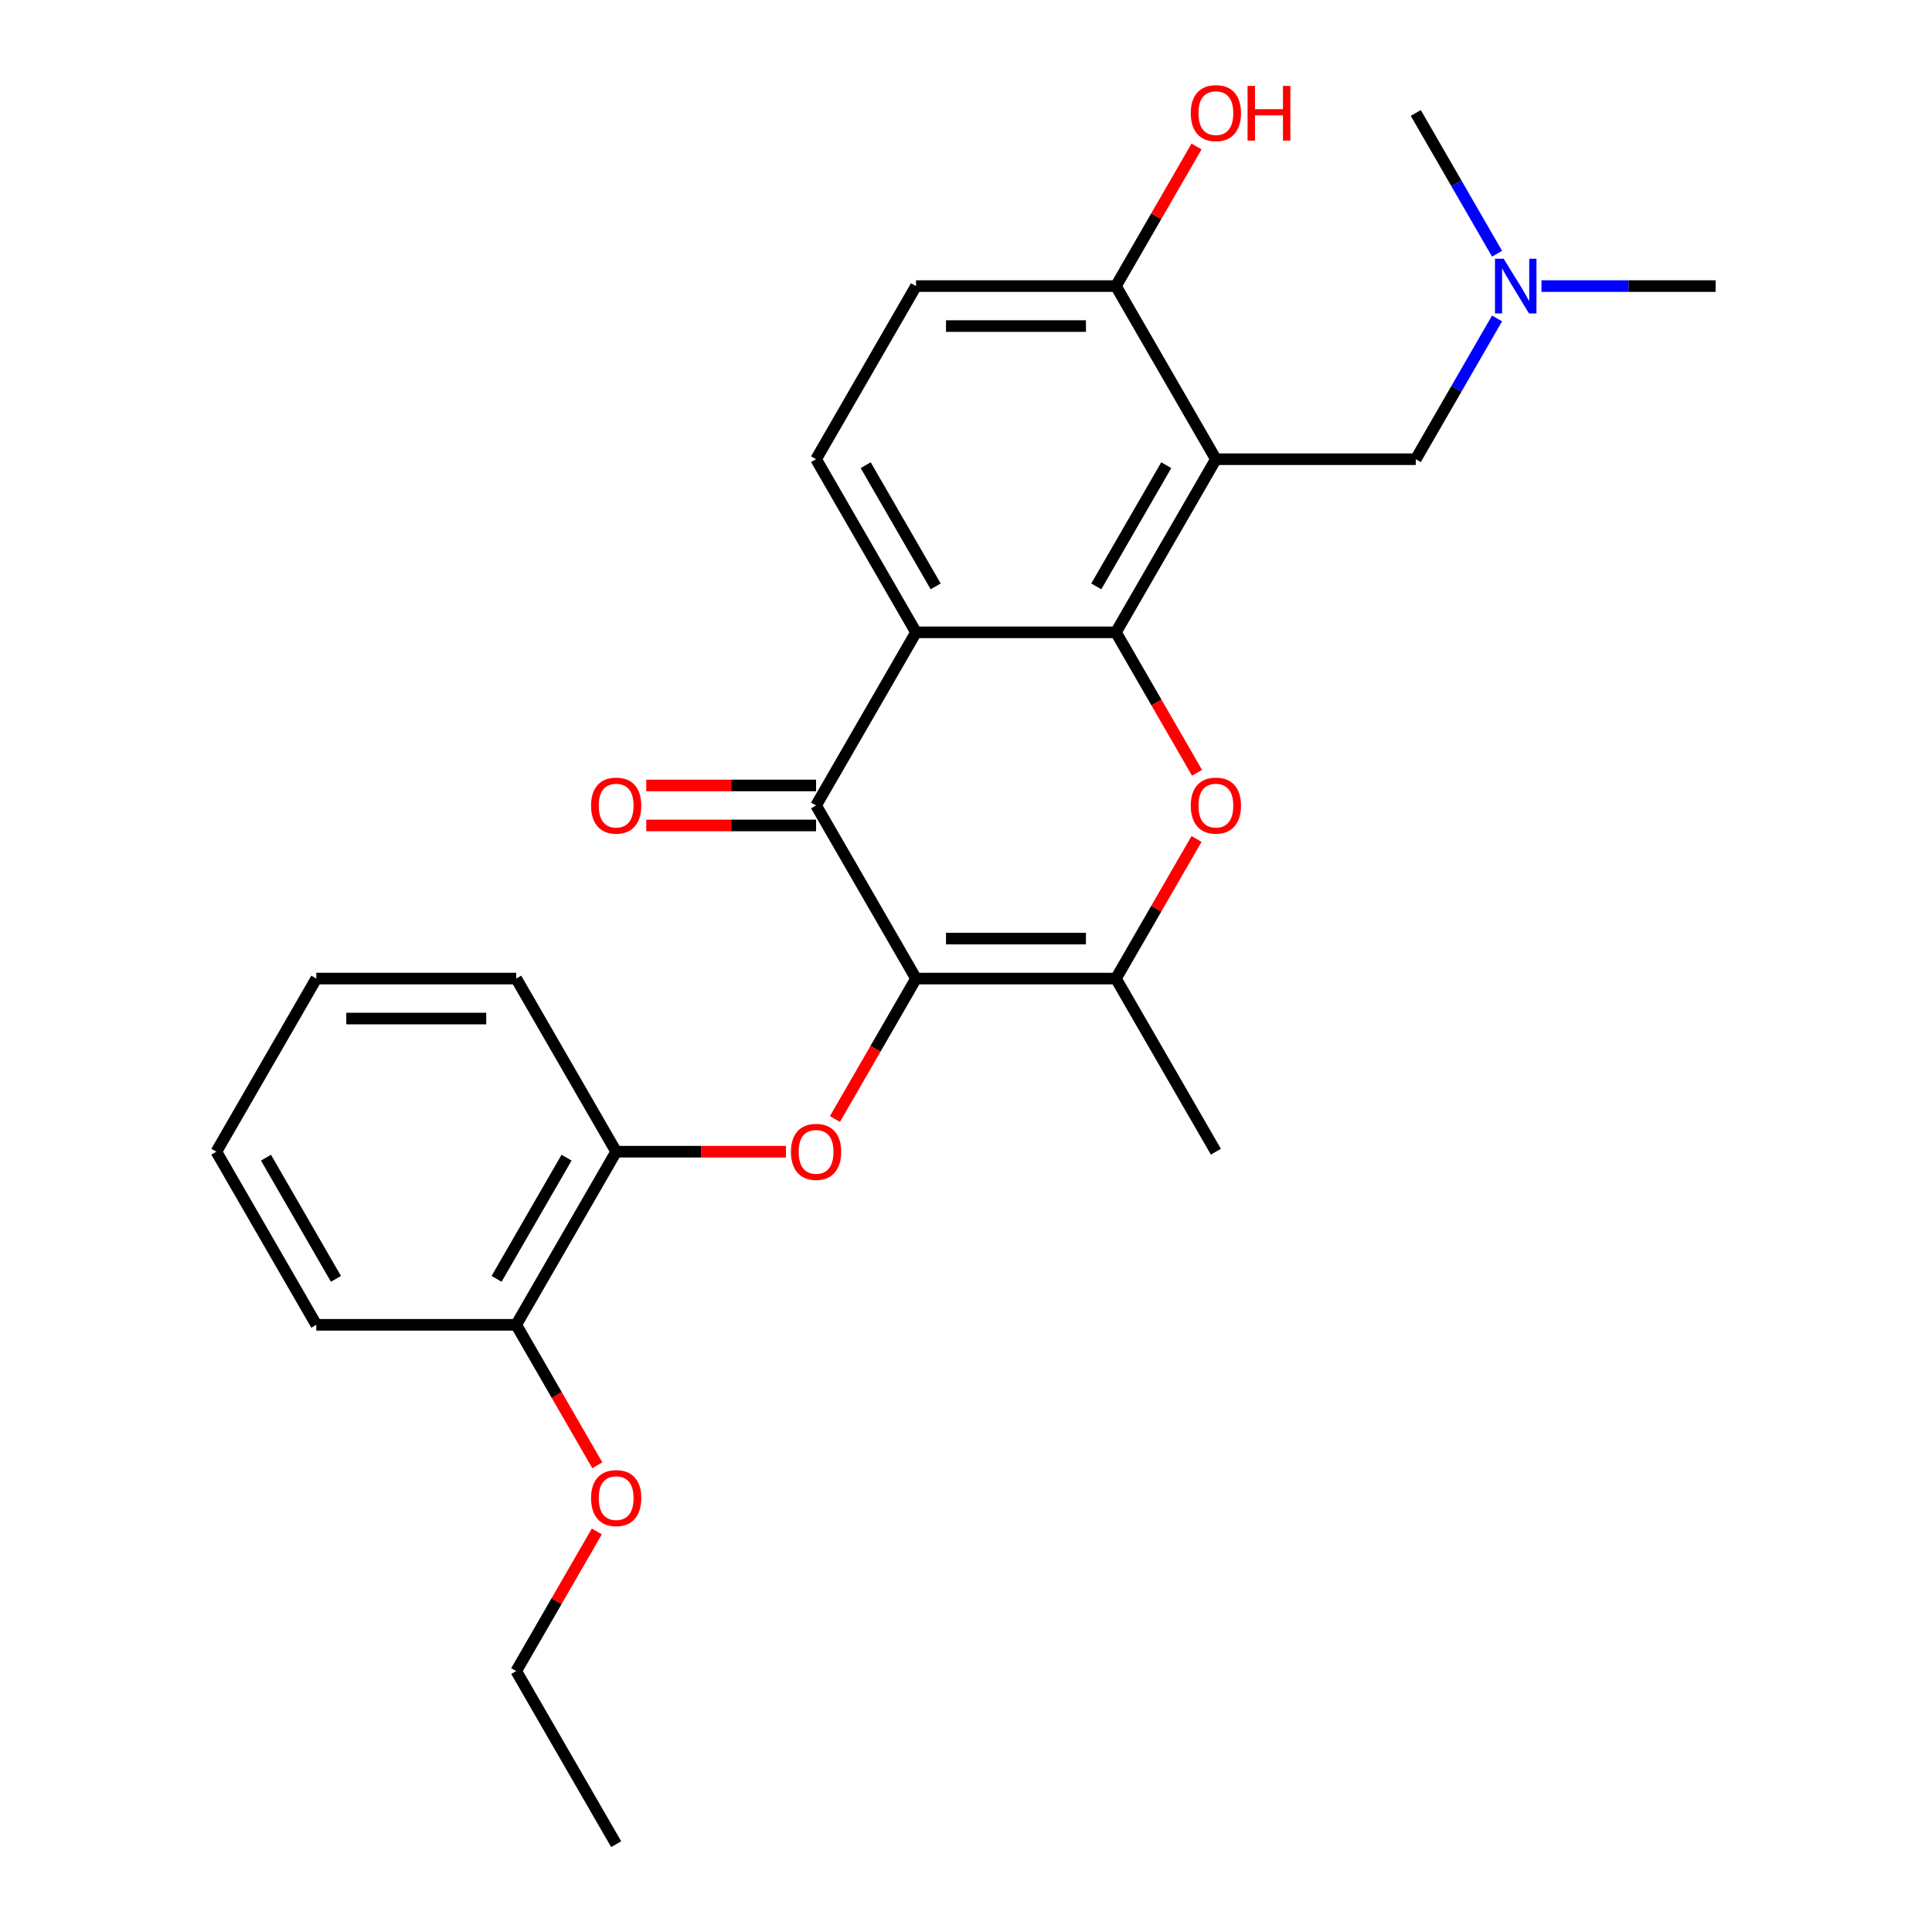 <?xml version='1.0' encoding='iso-8859-1'?>
<svg version='1.1' baseProfile='full'
              xmlns='http://www.w3.org/2000/svg'
                      xmlns:rdkit='http://www.rdkit.org/xml'
                      xmlns:xlink='http://www.w3.org/1999/xlink'
                  xml:space='preserve'
width='1000px' height='1000px' viewBox='0 0 1000 1000'>
<!-- END OF HEADER -->
<rect style='opacity:1.0;fill:#FFFFFF;stroke:none' width='1000' height='1000' x='0' y='0'> </rect>
<path class='bond-2' d='M 474.133,506.508 L 422.398,416.9' style='fill:none;fill-rule:evenodd;stroke:#000000;stroke-width:6px;stroke-linecap:butt;stroke-linejoin:miter;stroke-opacity:1' />
<path class='bond-5' d='M 474.133,506.508 L 577.602,506.508' style='fill:none;fill-rule:evenodd;stroke:#000000;stroke-width:6px;stroke-linecap:butt;stroke-linejoin:miter;stroke-opacity:1' />
<path class='bond-5' d='M 489.653,485.814 L 562.082,485.814' style='fill:none;fill-rule:evenodd;stroke:#000000;stroke-width:6px;stroke-linecap:butt;stroke-linejoin:miter;stroke-opacity:1' />
<path class='bond-6' d='M 474.133,506.508 L 453.146,542.858' style='fill:none;fill-rule:evenodd;stroke:#000000;stroke-width:6px;stroke-linecap:butt;stroke-linejoin:miter;stroke-opacity:1' />
<path class='bond-6' d='M 453.146,542.858 L 432.159,579.209' style='fill:none;fill-rule:evenodd;stroke:#FF0000;stroke-width:6px;stroke-linecap:butt;stroke-linejoin:miter;stroke-opacity:1' />
<path class='bond-0' d='M 577.602,327.293 L 598.589,363.643' style='fill:none;fill-rule:evenodd;stroke:#000000;stroke-width:6px;stroke-linecap:butt;stroke-linejoin:miter;stroke-opacity:1' />
<path class='bond-0' d='M 598.589,363.643 L 619.576,399.993' style='fill:none;fill-rule:evenodd;stroke:#FF0000;stroke-width:6px;stroke-linecap:butt;stroke-linejoin:miter;stroke-opacity:1' />
<path class='bond-3' d='M 577.602,327.293 L 629.337,237.685' style='fill:none;fill-rule:evenodd;stroke:#000000;stroke-width:6px;stroke-linecap:butt;stroke-linejoin:miter;stroke-opacity:1' />
<path class='bond-3' d='M 567.441,303.505 L 603.656,240.779' style='fill:none;fill-rule:evenodd;stroke:#000000;stroke-width:6px;stroke-linecap:butt;stroke-linejoin:miter;stroke-opacity:1' />
<path class='bond-26' d='M 577.602,327.293 L 474.133,327.293' style='fill:none;fill-rule:evenodd;stroke:#000000;stroke-width:6px;stroke-linecap:butt;stroke-linejoin:miter;stroke-opacity:1' />
<path class='bond-1' d='M 474.133,327.293 L 422.398,416.9' style='fill:none;fill-rule:evenodd;stroke:#000000;stroke-width:6px;stroke-linecap:butt;stroke-linejoin:miter;stroke-opacity:1' />
<path class='bond-7' d='M 474.133,327.293 L 422.398,237.685' style='fill:none;fill-rule:evenodd;stroke:#000000;stroke-width:6px;stroke-linecap:butt;stroke-linejoin:miter;stroke-opacity:1' />
<path class='bond-7' d='M 484.294,303.505 L 448.079,240.779' style='fill:none;fill-rule:evenodd;stroke:#000000;stroke-width:6px;stroke-linecap:butt;stroke-linejoin:miter;stroke-opacity:1' />
<path class='bond-11' d='M 422.398,406.553 L 378.456,406.553' style='fill:none;fill-rule:evenodd;stroke:#000000;stroke-width:6px;stroke-linecap:butt;stroke-linejoin:miter;stroke-opacity:1' />
<path class='bond-11' d='M 378.456,406.553 L 334.514,406.553' style='fill:none;fill-rule:evenodd;stroke:#FF0000;stroke-width:6px;stroke-linecap:butt;stroke-linejoin:miter;stroke-opacity:1' />
<path class='bond-11' d='M 422.398,427.247 L 378.456,427.247' style='fill:none;fill-rule:evenodd;stroke:#000000;stroke-width:6px;stroke-linecap:butt;stroke-linejoin:miter;stroke-opacity:1' />
<path class='bond-11' d='M 378.456,427.247 L 334.514,427.247' style='fill:none;fill-rule:evenodd;stroke:#FF0000;stroke-width:6px;stroke-linecap:butt;stroke-linejoin:miter;stroke-opacity:1' />
<path class='bond-9' d='M 629.337,237.685 L 577.602,148.078' style='fill:none;fill-rule:evenodd;stroke:#000000;stroke-width:6px;stroke-linecap:butt;stroke-linejoin:miter;stroke-opacity:1' />
<path class='bond-10' d='M 629.337,237.685 L 732.807,237.685' style='fill:none;fill-rule:evenodd;stroke:#000000;stroke-width:6px;stroke-linecap:butt;stroke-linejoin:miter;stroke-opacity:1' />
<path class='bond-4' d='M 619.322,434.247 L 598.462,470.377' style='fill:none;fill-rule:evenodd;stroke:#FF0000;stroke-width:6px;stroke-linecap:butt;stroke-linejoin:miter;stroke-opacity:1' />
<path class='bond-4' d='M 598.462,470.377 L 577.602,506.508' style='fill:none;fill-rule:evenodd;stroke:#000000;stroke-width:6px;stroke-linecap:butt;stroke-linejoin:miter;stroke-opacity:1' />
<path class='bond-16' d='M 577.602,506.508 L 629.337,596.115' style='fill:none;fill-rule:evenodd;stroke:#000000;stroke-width:6px;stroke-linecap:butt;stroke-linejoin:miter;stroke-opacity:1' />
<path class='bond-8' d='M 406.811,596.115 L 362.869,596.115' style='fill:none;fill-rule:evenodd;stroke:#FF0000;stroke-width:6px;stroke-linecap:butt;stroke-linejoin:miter;stroke-opacity:1' />
<path class='bond-8' d='M 362.869,596.115 L 318.928,596.115' style='fill:none;fill-rule:evenodd;stroke:#000000;stroke-width:6px;stroke-linecap:butt;stroke-linejoin:miter;stroke-opacity:1' />
<path class='bond-12' d='M 422.398,237.685 L 474.133,148.078' style='fill:none;fill-rule:evenodd;stroke:#000000;stroke-width:6px;stroke-linecap:butt;stroke-linejoin:miter;stroke-opacity:1' />
<path class='bond-13' d='M 318.928,596.115 L 267.193,685.723' style='fill:none;fill-rule:evenodd;stroke:#000000;stroke-width:6px;stroke-linecap:butt;stroke-linejoin:miter;stroke-opacity:1' />
<path class='bond-13' d='M 293.246,599.209 L 257.032,661.935' style='fill:none;fill-rule:evenodd;stroke:#000000;stroke-width:6px;stroke-linecap:butt;stroke-linejoin:miter;stroke-opacity:1' />
<path class='bond-18' d='M 318.928,596.115 L 267.193,506.508' style='fill:none;fill-rule:evenodd;stroke:#000000;stroke-width:6px;stroke-linecap:butt;stroke-linejoin:miter;stroke-opacity:1' />
<path class='bond-15' d='M 577.602,148.078 L 598.462,111.947' style='fill:none;fill-rule:evenodd;stroke:#000000;stroke-width:6px;stroke-linecap:butt;stroke-linejoin:miter;stroke-opacity:1' />
<path class='bond-15' d='M 598.462,111.947 L 619.322,75.817' style='fill:none;fill-rule:evenodd;stroke:#FF0000;stroke-width:6px;stroke-linecap:butt;stroke-linejoin:miter;stroke-opacity:1' />
<path class='bond-27' d='M 577.602,148.078 L 474.133,148.078' style='fill:none;fill-rule:evenodd;stroke:#000000;stroke-width:6px;stroke-linecap:butt;stroke-linejoin:miter;stroke-opacity:1' />
<path class='bond-27' d='M 562.082,168.772 L 489.653,168.772' style='fill:none;fill-rule:evenodd;stroke:#000000;stroke-width:6px;stroke-linecap:butt;stroke-linejoin:miter;stroke-opacity:1' />
<path class='bond-14' d='M 732.807,237.685 L 753.84,201.255' style='fill:none;fill-rule:evenodd;stroke:#000000;stroke-width:6px;stroke-linecap:butt;stroke-linejoin:miter;stroke-opacity:1' />
<path class='bond-14' d='M 753.84,201.255 L 774.873,164.824' style='fill:none;fill-rule:evenodd;stroke:#0000FF;stroke-width:6px;stroke-linecap:butt;stroke-linejoin:miter;stroke-opacity:1' />
<path class='bond-17' d='M 267.193,685.723 L 288.18,722.073' style='fill:none;fill-rule:evenodd;stroke:#000000;stroke-width:6px;stroke-linecap:butt;stroke-linejoin:miter;stroke-opacity:1' />
<path class='bond-17' d='M 288.18,722.073 L 309.167,758.424' style='fill:none;fill-rule:evenodd;stroke:#FF0000;stroke-width:6px;stroke-linecap:butt;stroke-linejoin:miter;stroke-opacity:1' />
<path class='bond-19' d='M 267.193,685.723 L 163.723,685.723' style='fill:none;fill-rule:evenodd;stroke:#000000;stroke-width:6px;stroke-linecap:butt;stroke-linejoin:miter;stroke-opacity:1' />
<path class='bond-20' d='M 797.869,148.078 L 842.94,148.078' style='fill:none;fill-rule:evenodd;stroke:#0000FF;stroke-width:6px;stroke-linecap:butt;stroke-linejoin:miter;stroke-opacity:1' />
<path class='bond-20' d='M 842.94,148.078 L 888.012,148.078' style='fill:none;fill-rule:evenodd;stroke:#000000;stroke-width:6px;stroke-linecap:butt;stroke-linejoin:miter;stroke-opacity:1' />
<path class='bond-21' d='M 774.873,131.331 L 753.84,94.9' style='fill:none;fill-rule:evenodd;stroke:#0000FF;stroke-width:6px;stroke-linecap:butt;stroke-linejoin:miter;stroke-opacity:1' />
<path class='bond-21' d='M 753.84,94.9 L 732.807,58.47' style='fill:none;fill-rule:evenodd;stroke:#000000;stroke-width:6px;stroke-linecap:butt;stroke-linejoin:miter;stroke-opacity:1' />
<path class='bond-22' d='M 308.913,792.677 L 288.053,828.808' style='fill:none;fill-rule:evenodd;stroke:#FF0000;stroke-width:6px;stroke-linecap:butt;stroke-linejoin:miter;stroke-opacity:1' />
<path class='bond-22' d='M 288.053,828.808 L 267.193,864.938' style='fill:none;fill-rule:evenodd;stroke:#000000;stroke-width:6px;stroke-linecap:butt;stroke-linejoin:miter;stroke-opacity:1' />
<path class='bond-24' d='M 267.193,506.508 L 163.723,506.508' style='fill:none;fill-rule:evenodd;stroke:#000000;stroke-width:6px;stroke-linecap:butt;stroke-linejoin:miter;stroke-opacity:1' />
<path class='bond-24' d='M 251.672,527.202 L 179.243,527.202' style='fill:none;fill-rule:evenodd;stroke:#000000;stroke-width:6px;stroke-linecap:butt;stroke-linejoin:miter;stroke-opacity:1' />
<path class='bond-28' d='M 163.723,685.723 L 111.988,596.115' style='fill:none;fill-rule:evenodd;stroke:#000000;stroke-width:6px;stroke-linecap:butt;stroke-linejoin:miter;stroke-opacity:1' />
<path class='bond-28' d='M 173.884,661.935 L 137.67,599.209' style='fill:none;fill-rule:evenodd;stroke:#000000;stroke-width:6px;stroke-linecap:butt;stroke-linejoin:miter;stroke-opacity:1' />
<path class='bond-23' d='M 267.193,864.938 L 318.928,954.545' style='fill:none;fill-rule:evenodd;stroke:#000000;stroke-width:6px;stroke-linecap:butt;stroke-linejoin:miter;stroke-opacity:1' />
<path class='bond-25' d='M 163.723,506.508 L 111.988,596.115' style='fill:none;fill-rule:evenodd;stroke:#000000;stroke-width:6px;stroke-linecap:butt;stroke-linejoin:miter;stroke-opacity:1' />
<path  class='atom-5' d='M 616.337 416.98
Q 616.337 410.18, 619.697 406.38
Q 623.057 402.58, 629.337 402.58
Q 635.617 402.58, 638.977 406.38
Q 642.337 410.18, 642.337 416.98
Q 642.337 423.86, 638.937 427.78
Q 635.537 431.66, 629.337 431.66
Q 623.097 431.66, 619.697 427.78
Q 616.337 423.9, 616.337 416.98
M 629.337 428.46
Q 633.657 428.46, 635.977 425.58
Q 638.337 422.66, 638.337 416.98
Q 638.337 411.42, 635.977 408.62
Q 633.657 405.78, 629.337 405.78
Q 625.017 405.78, 622.657 408.58
Q 620.337 411.38, 620.337 416.98
Q 620.337 422.7, 622.657 425.58
Q 625.017 428.46, 629.337 428.46
' fill='#FF0000'/>
<path  class='atom-7' d='M 409.398 596.195
Q 409.398 589.395, 412.758 585.595
Q 416.118 581.795, 422.398 581.795
Q 428.678 581.795, 432.038 585.595
Q 435.398 589.395, 435.398 596.195
Q 435.398 603.075, 431.998 606.995
Q 428.598 610.875, 422.398 610.875
Q 416.158 610.875, 412.758 606.995
Q 409.398 603.115, 409.398 596.195
M 422.398 607.675
Q 426.718 607.675, 429.038 604.795
Q 431.398 601.875, 431.398 596.195
Q 431.398 590.635, 429.038 587.835
Q 426.718 584.995, 422.398 584.995
Q 418.078 584.995, 415.718 587.795
Q 413.398 590.595, 413.398 596.195
Q 413.398 601.915, 415.718 604.795
Q 418.078 607.675, 422.398 607.675
' fill='#FF0000'/>
<path  class='atom-12' d='M 305.928 416.98
Q 305.928 410.18, 309.288 406.38
Q 312.648 402.58, 318.928 402.58
Q 325.208 402.58, 328.568 406.38
Q 331.928 410.18, 331.928 416.98
Q 331.928 423.86, 328.528 427.78
Q 325.128 431.66, 318.928 431.66
Q 312.688 431.66, 309.288 427.78
Q 305.928 423.9, 305.928 416.98
M 318.928 428.46
Q 323.248 428.46, 325.568 425.58
Q 327.928 422.66, 327.928 416.98
Q 327.928 411.42, 325.568 408.62
Q 323.248 405.78, 318.928 405.78
Q 314.608 405.78, 312.248 408.58
Q 309.928 411.38, 309.928 416.98
Q 309.928 422.7, 312.248 425.58
Q 314.608 428.46, 318.928 428.46
' fill='#FF0000'/>
<path  class='atom-15' d='M 778.282 133.918
L 787.562 148.918
Q 788.482 150.398, 789.962 153.078
Q 791.442 155.758, 791.522 155.918
L 791.522 133.918
L 795.282 133.918
L 795.282 162.238
L 791.402 162.238
L 781.442 145.838
Q 780.282 143.918, 779.042 141.718
Q 777.842 139.518, 777.482 138.838
L 777.482 162.238
L 773.802 162.238
L 773.802 133.918
L 778.282 133.918
' fill='#0000FF'/>
<path  class='atom-16' d='M 616.337 58.55
Q 616.337 51.75, 619.697 47.95
Q 623.057 44.15, 629.337 44.15
Q 635.617 44.15, 638.977 47.95
Q 642.337 51.75, 642.337 58.55
Q 642.337 65.43, 638.937 69.35
Q 635.537 73.23, 629.337 73.23
Q 623.097 73.23, 619.697 69.35
Q 616.337 65.47, 616.337 58.55
M 629.337 70.03
Q 633.657 70.03, 635.977 67.15
Q 638.337 64.23, 638.337 58.55
Q 638.337 52.99, 635.977 50.19
Q 633.657 47.35, 629.337 47.35
Q 625.017 47.35, 622.657 50.15
Q 620.337 52.95, 620.337 58.55
Q 620.337 64.27, 622.657 67.15
Q 625.017 70.03, 629.337 70.03
' fill='#FF0000'/>
<path  class='atom-16' d='M 645.737 44.47
L 649.577 44.47
L 649.577 56.51
L 664.057 56.51
L 664.057 44.47
L 667.897 44.47
L 667.897 72.79
L 664.057 72.79
L 664.057 59.71
L 649.577 59.71
L 649.577 72.79
L 645.737 72.79
L 645.737 44.47
' fill='#FF0000'/>
<path  class='atom-18' d='M 305.928 775.41
Q 305.928 768.61, 309.288 764.81
Q 312.648 761.01, 318.928 761.01
Q 325.208 761.01, 328.568 764.81
Q 331.928 768.61, 331.928 775.41
Q 331.928 782.29, 328.528 786.21
Q 325.128 790.09, 318.928 790.09
Q 312.688 790.09, 309.288 786.21
Q 305.928 782.33, 305.928 775.41
M 318.928 786.89
Q 323.248 786.89, 325.568 784.01
Q 327.928 781.09, 327.928 775.41
Q 327.928 769.85, 325.568 767.05
Q 323.248 764.21, 318.928 764.21
Q 314.608 764.21, 312.248 767.01
Q 309.928 769.81, 309.928 775.41
Q 309.928 781.13, 312.248 784.01
Q 314.608 786.89, 318.928 786.89
' fill='#FF0000'/>
</svg>
